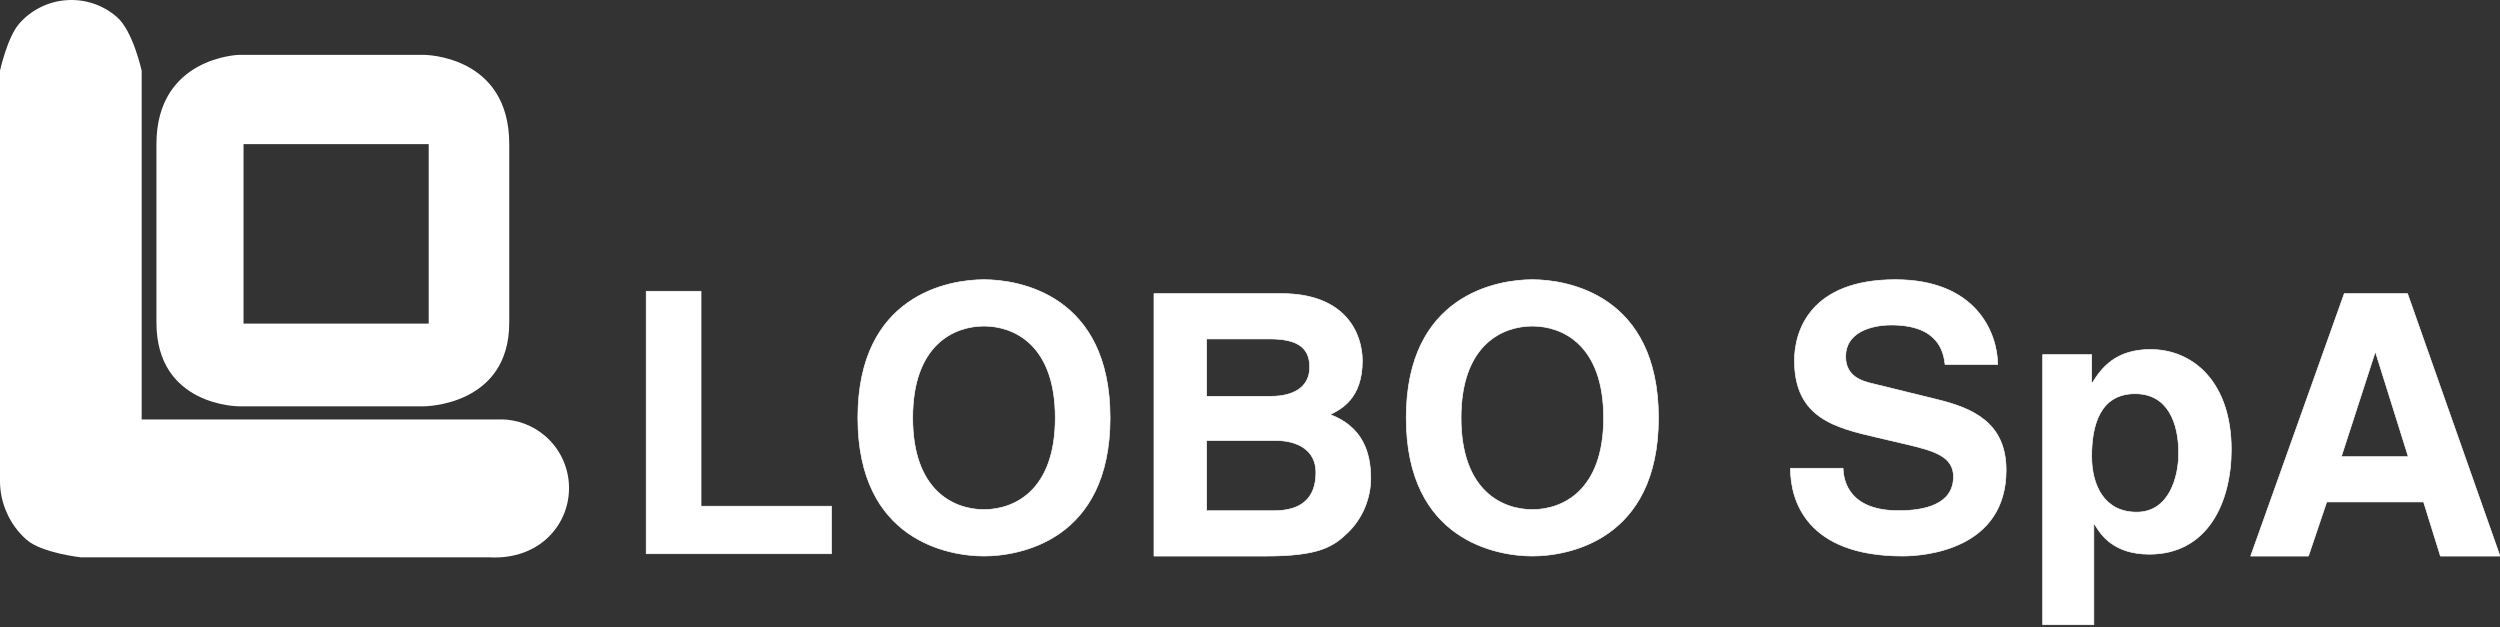 <?xml version="1.0" encoding="utf-8"?>
<!-- Generator: Adobe Illustrator 15.0.0, SVG Export Plug-In . SVG Version: 6.00 Build 0)  -->
<!DOCTYPE svg PUBLIC "-//W3C//DTD SVG 1.1//EN" "http://www.w3.org/Graphics/SVG/1.1/DTD/svg11.dtd">
<svg version="1.1" id="Capa_1" xmlns="http://www.w3.org/2000/svg" xmlns:xlink="http://www.w3.org/1999/xlink" x="0px" y="0px"
	 width="1000px" height="250.899px" viewBox="-305.5 396.5 1000 250.899" enable-background="new -305.5 396.5 1000 250.899"
	 xml:space="preserve">
<rect x="-305.5" y="396.5" width="1000" height="250.899" fill="#333333" stroke="none"/>
<path fill="#FFFFFF" stroke="#FFFFFF" stroke-width="0.262" stroke-linecap="round" stroke-linejoin="round" stroke-miterlimit="79.84" d="
	M-25.089,598.985h52.202v19.01h-74.136V513.005h21.934V598.985z"/>
<path fill="#FFFFFF" stroke="#FFFFFF" stroke-width="0.262" stroke-linecap="round" stroke-linejoin="round" stroke-miterlimit="79.84" d="
	M88.091,508.364c13.892,0,50.448,5.996,50.448,55.272s-36.557,55.272-50.448,55.272s-50.446-5.996-50.446-55.272
	S74.199,508.364,88.091,508.364z M88.091,600.338c11.844,0,28.515-7.311,28.515-36.701s-16.671-36.703-28.515-36.703
	s-28.513,7.313-28.513,36.703S76.247,600.338,88.091,600.338z"/>
<path fill="#FFFFFF" stroke="#FFFFFF" stroke-width="0.262" stroke-linecap="round" stroke-linejoin="round" stroke-miterlimit="79.84" d="
	M156.09,513.937h51.032c25.735,0,32.315,16.085,32.315,26.905c0,15.06-8.48,19.302-12.867,21.494
	c12.867,4.825,16.23,15.061,16.23,25.443c0,8.334-3.511,16.23-9.066,21.641c-5.995,5.849-11.698,9.505-33.193,9.505H156.09V513.937z
	 M177.146,555.026h25.735c8.627,0,15.499-3.363,15.499-11.698c0-8.627-6.141-11.259-16.085-11.259h-25.15L177.146,555.026
	L177.146,555.026z M177.146,600.794h26.905c10.675,0,16.815-4.68,16.815-15.354c0-9.212-7.896-12.721-15.792-12.721h-27.929V600.794
	z"/>
<path fill="#FFFFFF" stroke="#FFFFFF" stroke-width="0.262" stroke-linecap="round" stroke-linejoin="round" stroke-miterlimit="79.84" d="
	M307.434,508.364c13.892,0,50.448,5.996,50.448,55.272s-36.557,55.272-50.448,55.272c-13.891,0-50.446-5.996-50.446-55.272
	S293.543,508.364,307.434,508.364z M307.434,600.338c11.844,0,28.514-7.311,28.514-36.701s-16.67-36.703-28.514-36.703
	s-28.513,7.313-28.513,36.703S295.589,600.338,307.434,600.338z"/>
<path fill="#FFFFFF" stroke="#FFFFFF" stroke-width="0.262" stroke-linecap="round" stroke-linejoin="round" stroke-miterlimit="79.84" d="
	M431.73,583.816c0.146,5.849,3.071,16.961,22.226,16.961c10.383,0,21.934-2.485,21.934-13.599c0-8.188-7.896-10.382-19.009-13.014
	l-11.26-2.632c-16.961-3.947-33.338-7.749-33.338-30.853c0-11.698,6.287-32.315,40.356-32.315c32.17,0,40.797,21.057,40.943,33.924
	h-21.057c-0.586-4.68-2.34-15.792-21.495-15.792c-8.335,0-18.277,3.07-18.277,12.575c0,8.188,6.726,9.943,11.112,10.967l25.59,6.288
	c14.33,3.51,27.49,9.358,27.49,28.221c0,31.585-32.169,34.362-41.381,34.362c-38.311,0-44.891-22.079-44.891-35.093L431.73,583.816
	L431.73,583.816z"/>
<path fill="#FFFFFF" stroke="#FFFFFF" stroke-width="0.262" stroke-linecap="round" stroke-linejoin="round" stroke-miterlimit="79.84" d="
	M531.166,549.599h0.291c3.802-6.142,9.505-13.306,23.25-13.306c17.108,0,32.314,13.16,32.314,40.065
	c0,21.348-9.649,41.82-32.753,41.82c-14.33,0-19.448-7.75-21.934-11.991h-0.293V646.4h-20.47V538.339h19.594V549.599
	L531.166,549.599z M549.151,601.363c13.16,0,16.816-14.331,16.816-23.543c0-12.282-4.387-23.834-17.401-23.834
	c-14.037,0-17.4,12.575-17.4,25.004C531.166,590.542,536.138,601.363,549.151,601.363z"/>
<path fill="#FFFFFF" stroke="#FFFFFF" stroke-width="0.262" stroke-linecap="round" stroke-linejoin="round" stroke-miterlimit="79.84" d="
	M617.879,618.926h-23.104l37.434-104.989h25.297L694.5,618.926h-23.834l-6.728-21.642h-38.75L617.879,618.926z M631.039,579.152
	h26.759l-13.014-41.527h-0.293L631.039,579.152z"/>
<path marker-start="none" marker-end="none" fill="#FFFFFF" d="M-273.166,619.431c0,0-15.641-1.71-21.697-7.029
	c-6.936-6.069-10.637-14.911-10.637-23.356V424.772c0,0,2.942-13.396,7.675-18.807c10.084-11.515,27.624-12.69,39.14-2.611
	c6.402,5.612,9.853,21.418,9.853,21.418v139.51h143.821v-0.035c6.309,0.076,12.622,2.311,17.737,6.778
	c11.419,10,12.578,27.377,2.594,38.781c-6.409,7.308-15.822,10.131-24.781,9.625H-273.166z"/>
<path marker-start="none" marker-end="none" fill="#FFFFFF" d="M-242.923,525.54v-71.411c0-34.774,32.974-35.686,32.974-35.686
	h73.994c0,0,34.157-0.025,34.157,35.686v71.411c0,33.485-34.157,33.485-34.157,33.485h-73.994
	C-209.949,559.025-242.923,559.025-242.923,525.54z M-134.019,525.932v-71.77h-74.067v71.77H-134.019z"/>
</svg>
